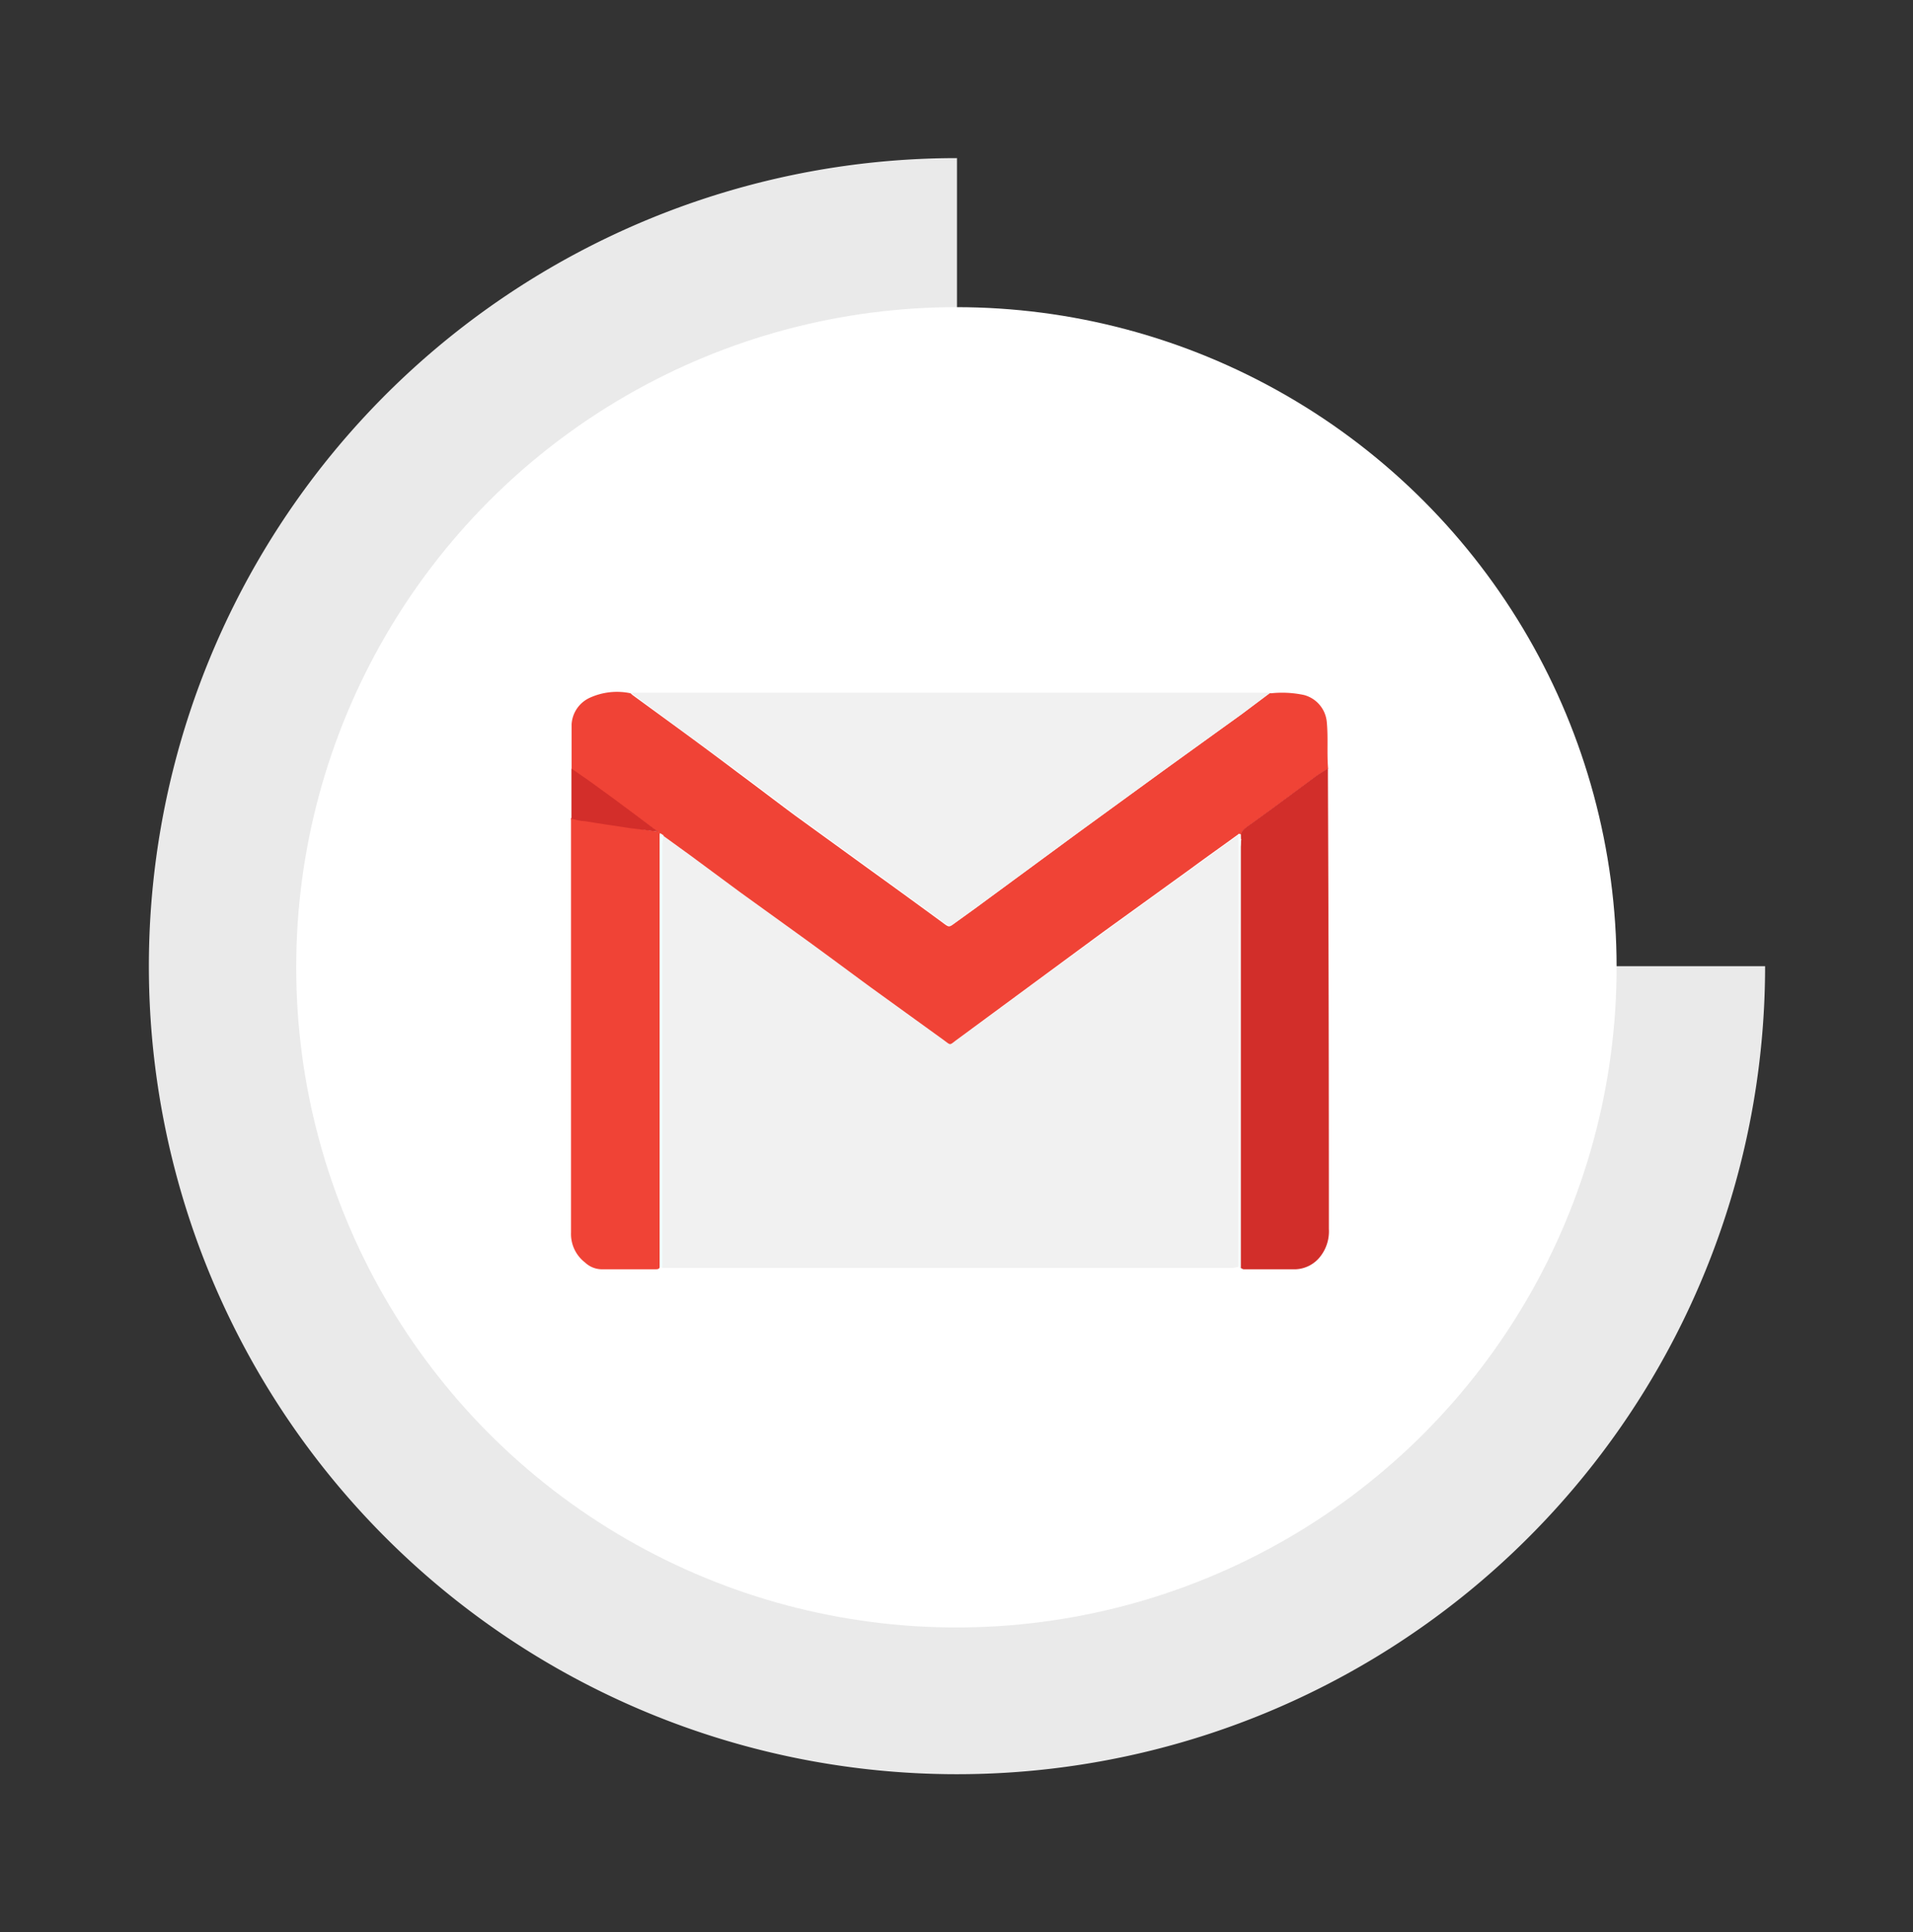<svg id="Layer_1" data-name="Layer 1" xmlns="http://www.w3.org/2000/svg" viewBox="0 0 99.33 100.33"><rect x="0" y="0" width="99.33" height="100.33" fill="#333333" stroke="none"/><defs><style>.cls-1{fill:none;stroke:#eaeaea;stroke-miterlimit:10;stroke-width:7.92px;}.cls-2{fill:#fff;}.cls-3{fill:#fefefe;}.cls-4{fill:#f1f1f1;}.cls-5{fill:#f04336;}.cls-6{fill:#d22e2a;}.cls-7{fill:#d32e2a;}.cls-8{fill:#f1fefe;}.cls-9{fill:#f3fefe;}.cls-10{fill:#e7b3b1;}</style></defs><title>overons-team-vaardigheden-gmail-4</title><path class="cls-1" d="M87.69,50.17a38,38,0,1,1-38-38"/><circle class="cls-2" cx="49.66" cy="50.23" r="34.28"/><path class="cls-3" d="M29.67,42.49a.49.49,0,0,0,0,.12q0,10.71,0,21.4a1.87,1.87,0,0,0,.75,1.54,1.28,1.28,0,0,0,.85.35c.93,0,1.85,0,2.77,0,.09,0,.17-.08.25-.12l.1,0H64a1.91,1.91,0,0,0,.33-.06l.09,0c.06,0,.13.09.19.09.91,0,1.81,0,2.71,0a1.71,1.71,0,0,0,1.27-.67A2.11,2.11,0,0,0,69,63.82Q69,52,69,40.2c0-.1,0-.2,0-.29,0-.82,0-1.63-.07-2.44a1.6,1.6,0,0,0-1.18-1.39A5.46,5.46,0,0,0,66,36a.31.31,0,0,0-.12,0H32.74a3.41,3.41,0,0,0-2.12.14,1.62,1.62,0,0,0-.95,1.38c0,.78,0,1.56,0,2.35Z"/><path class="cls-4" d="M64.3,65.78a1.91,1.91,0,0,1-.33.06H34.37v-22a2.13,2.13,0,0,1,.07-.44l1.38,1,2.61,1.93,3.34,2.41c1.16.84,2.31,1.7,3.47,2.55L49,54c.4.29.29.29.68,0l7.56-5.53,4.65-3.36c.8-.59,1.61-1.16,2.42-1.75Z"/><path class="cls-5" d="M64.3,43.32c-.81.59-1.62,1.16-2.42,1.75l-4.65,3.36L49.67,54c-.39.29-.28.29-.68,0l-3.75-2.71c-1.16-.85-2.31-1.71-3.47-2.55l-3.34-2.41-2.61-1.93-1.38-1-.19-.12-.08-.07-1.37-1q-1-.75-2-1.47c-.37-.27-.75-.52-1.12-.78,0-.79,0-1.57,0-2.35a1.62,1.62,0,0,1,.95-1.38A3.41,3.41,0,0,1,32.74,36l.1.09c1.81,1.32,3.62,2.63,5.43,4,1,.74,2,1.51,3,2.25l4,2.9q1.86,1.34,3.7,2.69c.31.23.31.23.61,0l1-.72,5.44-4,4.26-3.1c1.38-1,2.77-2,4.16-3L65.92,36A.31.31,0,0,1,66,36a5.46,5.46,0,0,1,1.71.09,1.6,1.6,0,0,1,1.18,1.39c.08.81,0,1.62.07,2.44-.2.12-.4.24-.59.37-1.15.85-2.3,1.71-3.46,2.54-.28.2-.54.36-.47.75,0,0,0,0,0,.08l-.05-.36-.09,0Z"/><path class="cls-4" d="M65.92,36l-1.44,1.08c-1.39,1-2.78,2-4.16,3l-4.26,3.1-5.44,4-1,.72c-.3.22-.3.22-.61,0q-1.85-1.35-3.7-2.69l-4-2.9c-1-.74-2-1.51-3-2.25-1.81-1.33-3.62-2.64-5.43-4l-.1-.09H65.92Z"/><path class="cls-6" d="M64.43,43.65s.06-.06,0-.08c-.07-.39.19-.55.47-.75,1.16-.83,2.31-1.69,3.46-2.54.19-.13.39-.25.59-.37,0,.09,0,.19,0,.29Q69,52,69,63.82a2.11,2.11,0,0,1-.44,1.42,1.71,1.71,0,0,1-1.27.67c-.9,0-1.8,0-2.71,0-.06,0-.13-.06-.19-.09s0-.27,0-.41q0-10.68,0-21.36C64.42,43.92,64.43,43.79,64.43,43.65Z"/><path class="cls-5" d="M34.17,43.19l.08.07V65.4c0,.13,0,.26,0,.39s-.16.12-.25.12c-.92,0-1.84,0-2.77,0a1.28,1.28,0,0,1-.85-.35A1.87,1.87,0,0,1,29.65,64q0-10.7,0-21.4a.49.49,0,0,1,0-.12c.23,0,.45.09.69.12.77.13,1.55.24,2.33.36Z"/><path class="cls-7" d="M34.17,43.19,32.69,43c-.78-.12-1.56-.23-2.33-.36-.24,0-.46-.08-.69-.12V39.91c.37.26.75.51,1.12.78q1,.72,2,1.47Z"/><path class="cls-8" d="M34.27,65.79c0-.13,0-.26,0-.39V43.26l.19.12a2.13,2.13,0,0,0-.07.44v22Z"/><path class="cls-9" d="M64.43,43.65c0,.14,0,.27,0,.41q0,10.68,0,21.36c0,.14,0,.27,0,.41l-.09,0V43.32h0l.09,0Z"/><path class="cls-10" d="M64.38,43.29l-.09,0Z"/></svg>